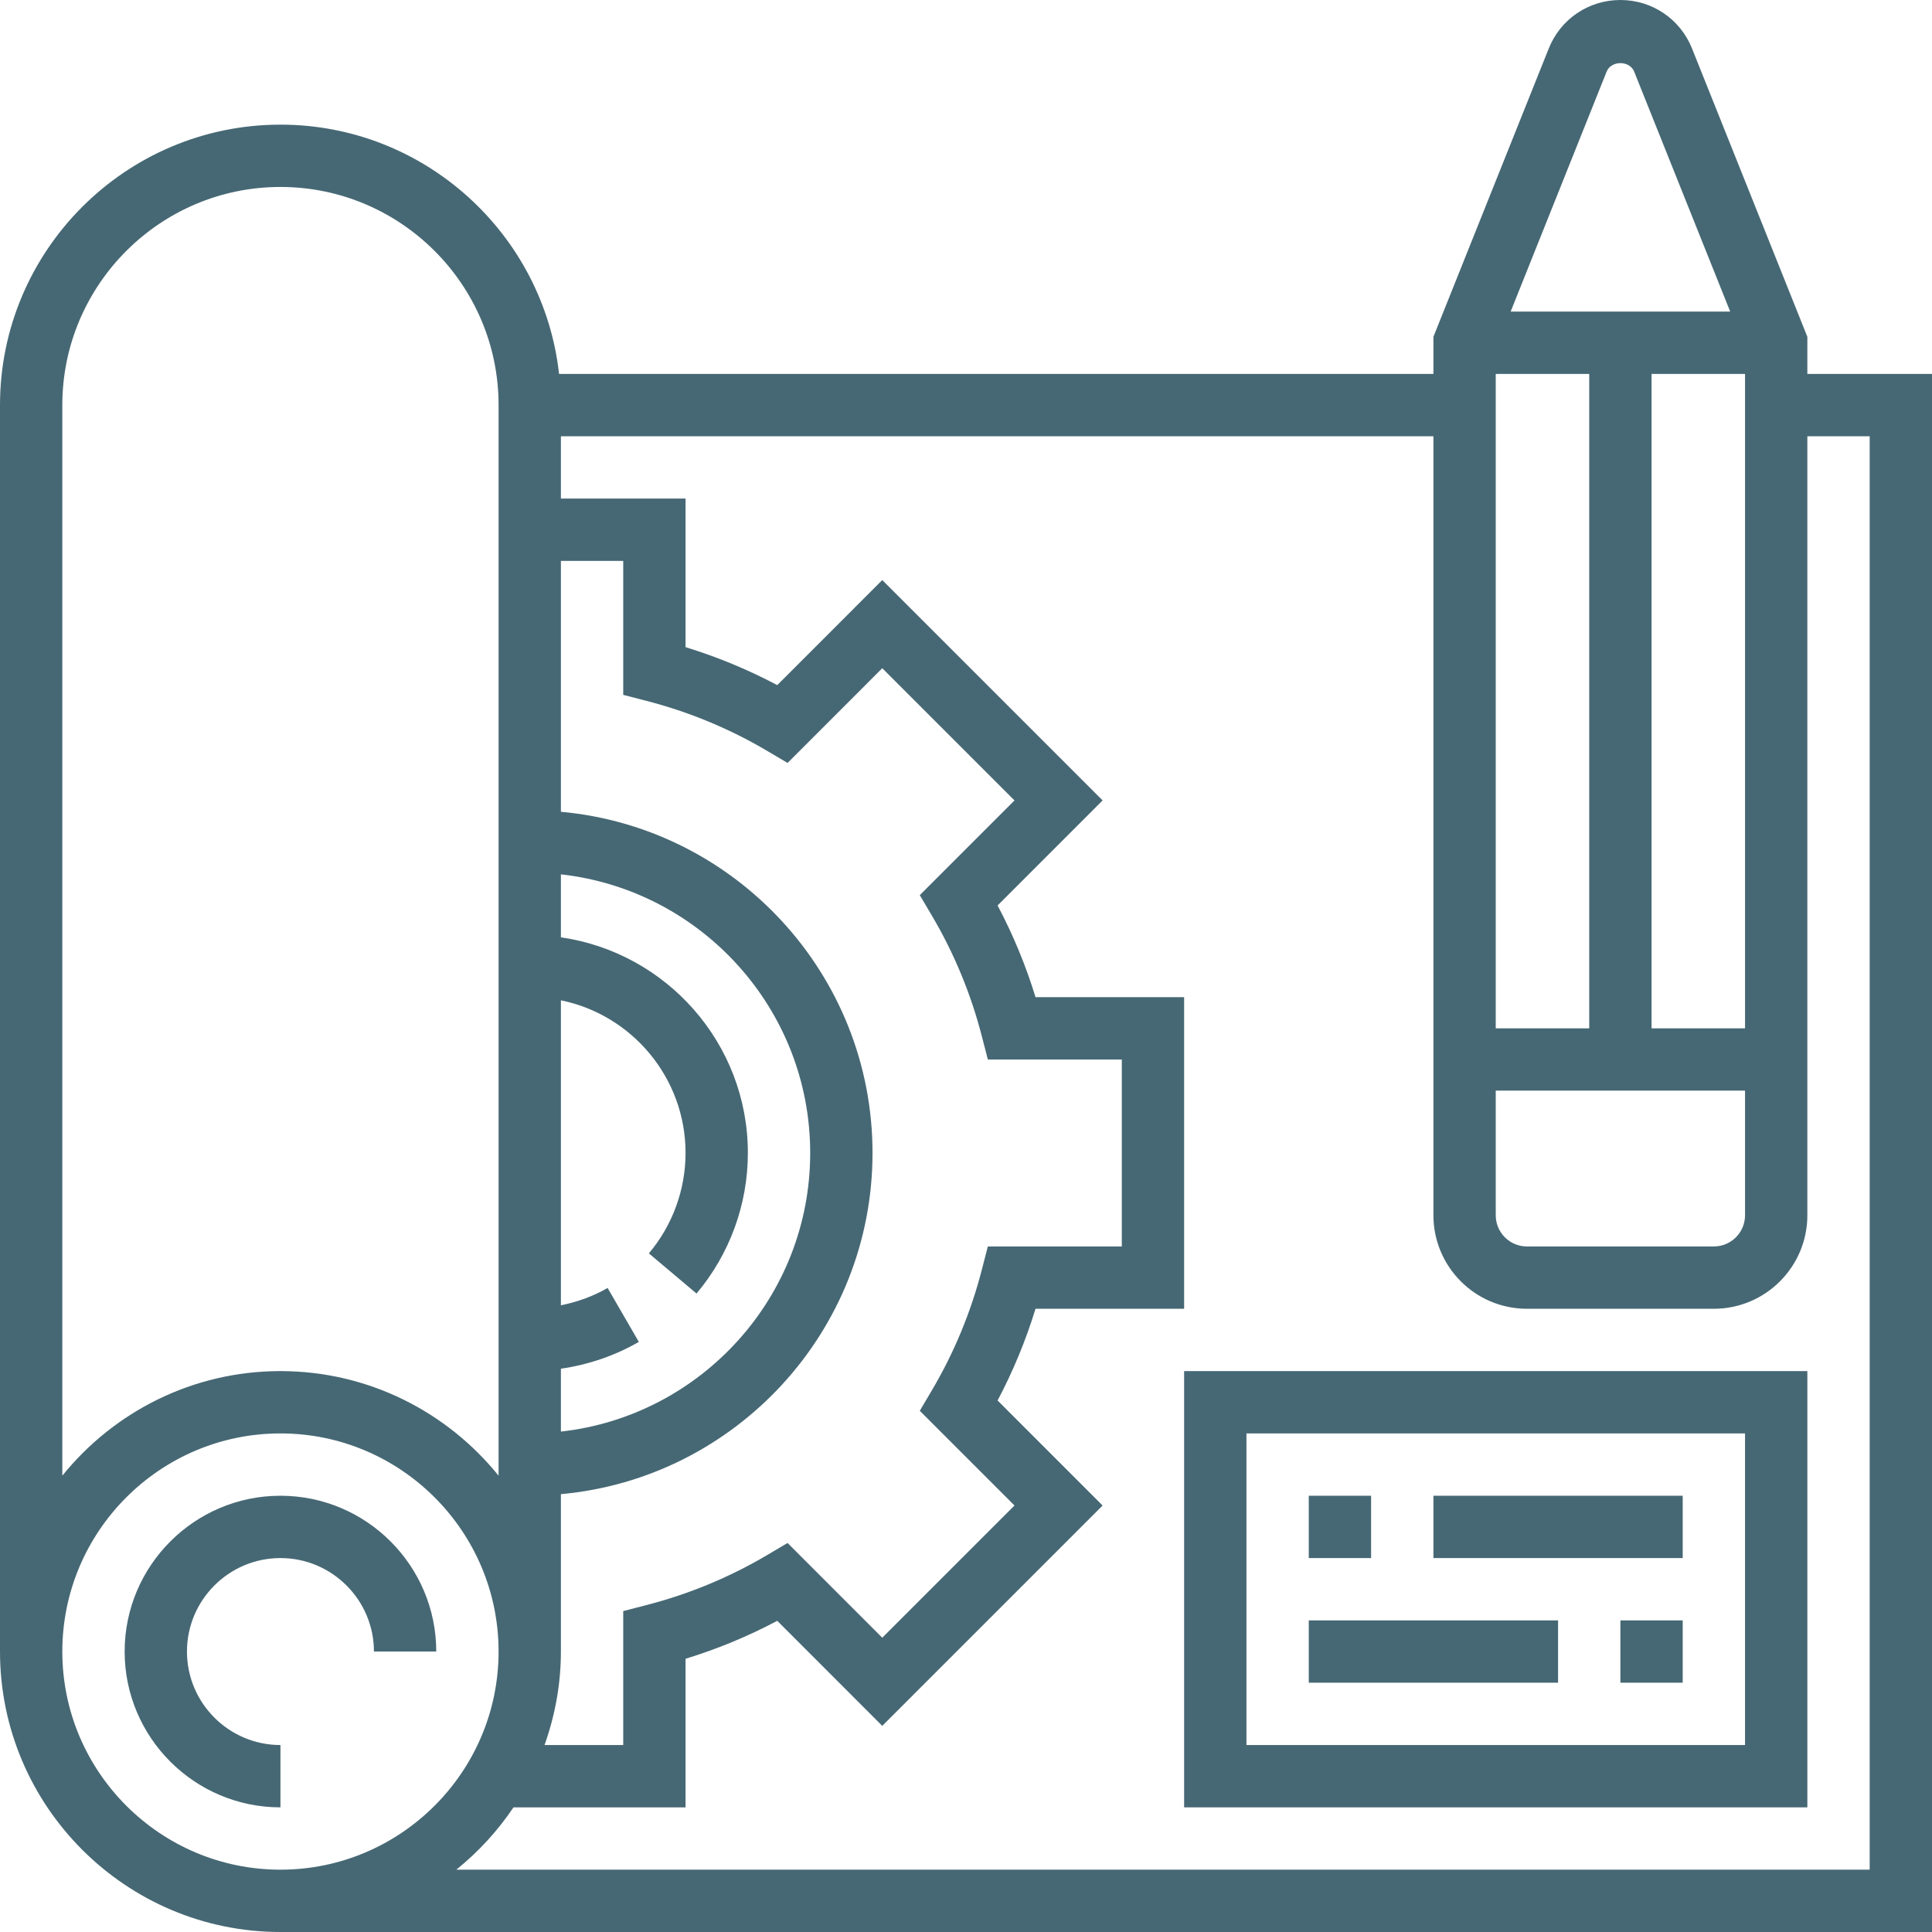 <?xml version="1.0" encoding="UTF-8"?> <svg xmlns="http://www.w3.org/2000/svg" width="496" height="496" viewBox="0 0 496 496" fill="none"> <path d="M464 96V86.464L434.4 12.472C431.384 4.896 424.16 0 416 0C407.84 0 400.616 4.896 397.6 12.472L368 86.464V96H143.528C139.536 60.056 109 32 72 32C32.296 32 0 64.304 0 104V424C0 463.696 32.296 496 72 496H496V96H464ZM412.464 18.4V18.392C413.624 15.488 418.384 15.472 419.544 18.4L444.192 80H387.824L412.464 18.4ZM448 96V264H424V96H448ZM384 96H408V264H384V96ZM384 280H448V312C448 316.408 444.416 320 440 320H392C387.584 320 384 316.408 384 312V280ZM144 351.384C151.04 350.368 157.848 348.064 164.008 344.504L155.992 330.656C152.272 332.808 148.2 334.256 144 335.112V256.808C162.232 260.528 176 276.68 176 296C176 305.424 172.656 314.576 166.584 321.776L178.816 332.088C187.32 322.008 192 309.192 192 296C192 267.848 171.088 244.544 144 240.64V224.472C179.944 228.472 208 259.008 208 296C208 332.992 179.944 363.536 144 367.528V351.384ZM144 424V383.592C188.784 379.536 224 341.824 224 296C224 250.176 188.784 212.464 144 208.408V144H160V178.392L166 179.944C176.872 182.752 187.248 187.048 196.848 192.712L202.192 195.872L226.504 171.552L260.448 205.496L236.136 229.808L239.288 235.144C244.952 244.744 249.248 255.12 252.056 266L253.608 272H288V320H253.608L252.056 326C249.248 336.88 244.952 347.256 239.288 356.856L236.136 362.192L260.448 386.504L226.504 420.448L202.192 396.128L196.848 399.288C187.248 404.952 176.872 409.256 166 412.056L160 413.608V448H139.8C142.472 440.48 144 432.424 144 424ZM16 104C16 73.12 41.128 48 72 48C102.872 48 128 73.12 128 104V378.848C114.792 362.496 94.608 352 72 352C49.392 352 29.208 362.496 16 378.848V104ZM72 480C41.128 480 16 454.88 16 424C16 393.12 41.128 368 72 368C102.872 368 128 393.12 128 424C128 454.88 102.872 480 72 480ZM480 480H117.152C122.808 475.432 127.768 470.048 131.824 464H176V425.856C184.16 423.352 192.04 420.088 199.544 416.112L226.504 443.08L283.072 386.512L256.112 359.544C260.08 352.04 263.344 344.16 265.848 336H304V256H265.848C263.352 247.84 260.08 239.96 256.112 232.456L283.072 205.488L226.504 148.92L199.544 175.888C192.04 171.912 184.152 168.648 176 166.144V128H144V112H368V312C368 325.232 378.768 336 392 336H440C453.232 336 464 325.232 464 312V112H480V480Z" fill="#466874"></path> <path d="M304 464H464V352H304V464ZM320 368H448V448H320V368Z" fill="#466874"></path> <path d="M432 384H368V400H432V384Z" fill="#466874"></path> <path d="M352 384H336V400H352V384Z" fill="#466874"></path> <path d="M400 416H336V432H400V416Z" fill="#466874"></path> <path d="M432 416H416V432H432V416Z" fill="#466874"></path> <path d="M72 384C49.944 384 32 401.944 32 424C32 446.056 49.944 464 72 464V448C58.768 448 48 437.232 48 424C48 410.768 58.768 400 72 400C85.232 400 96 410.768 96 424H112C112 401.944 94.056 384 72 384Z" fill="#466874"></path> </svg> 